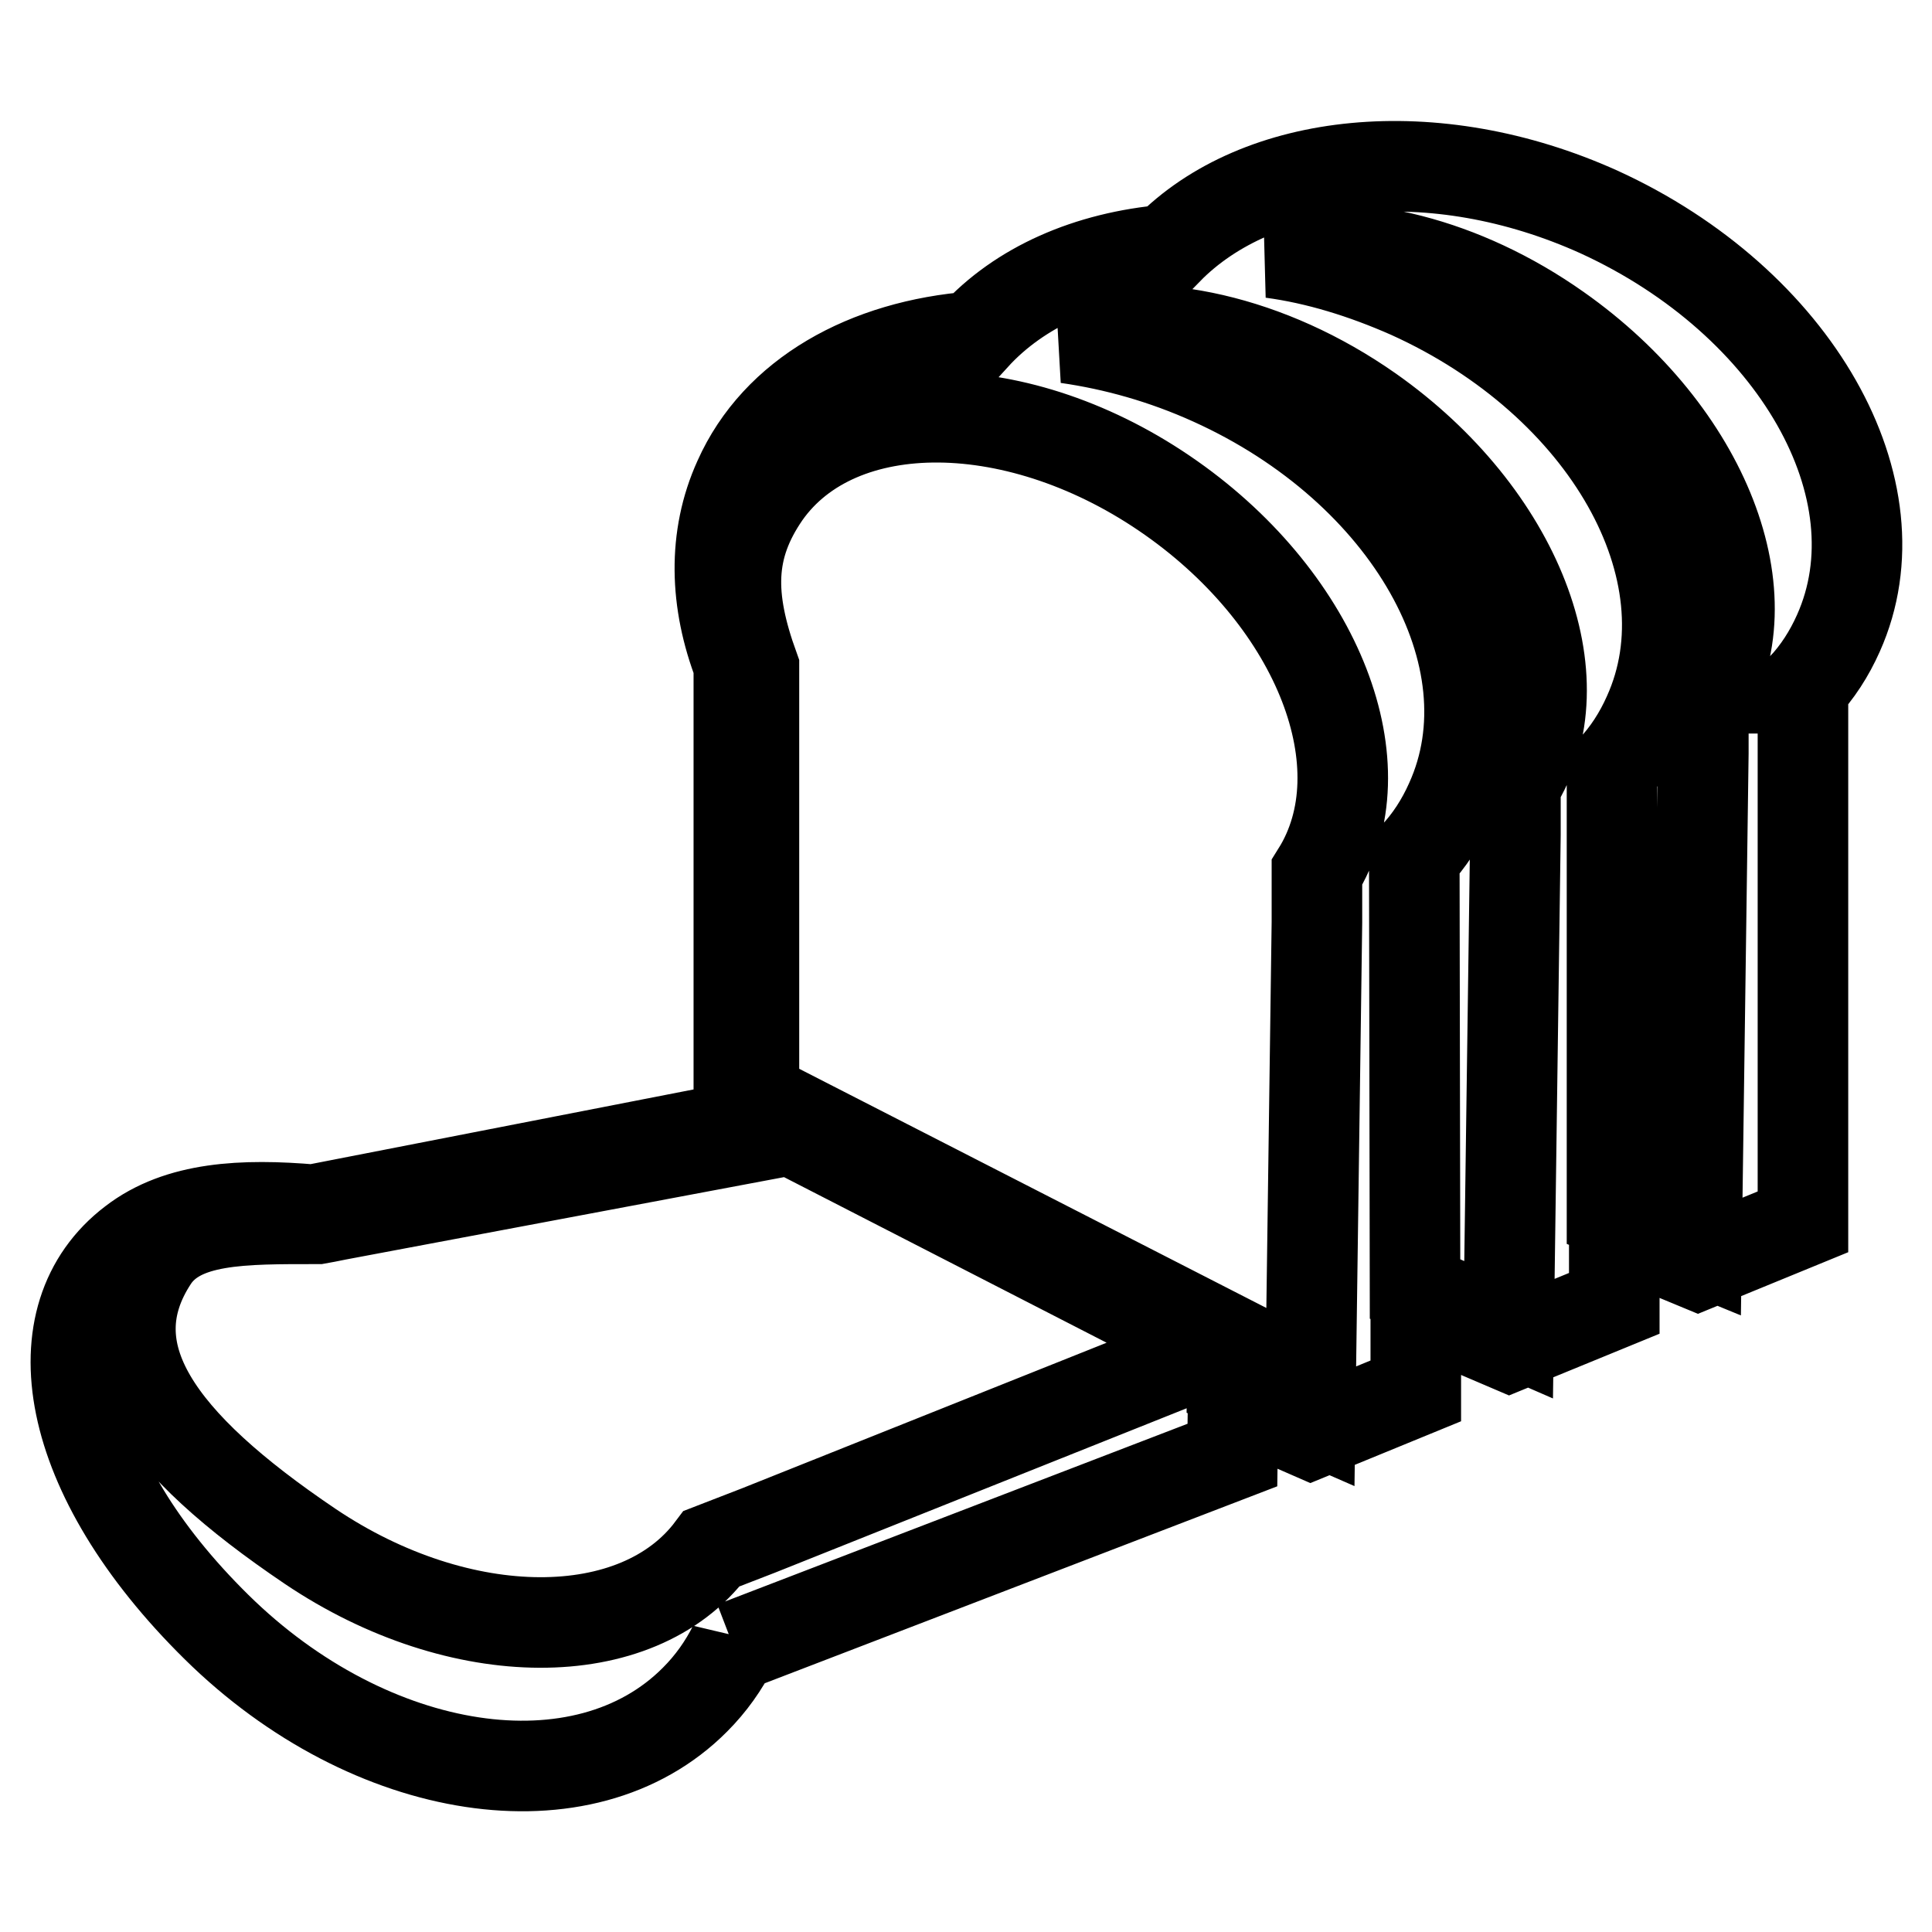 <?xml version="1.0" encoding="utf-8"?>
<!-- Svg Vector Icons : http://www.onlinewebfonts.com/icon -->
<!DOCTYPE svg PUBLIC "-//W3C//DTD SVG 1.1//EN" "http://www.w3.org/Graphics/SVG/1.1/DTD/svg11.dtd">
<svg version="1.1" xmlns="http://www.w3.org/2000/svg" xmlns:xlink="http://www.w3.org/1999/xlink" x="0px" y="0px" viewBox="0 0 256 256" enable-background="new 0 0 256 256" xml:space="preserve">
<g><g><path stroke-width="12" fill-opacity="0" stroke="#000000"  d="M211.9,28.1c-21.9-9.9-45.2-7.3-57.2,5c-10.5,0.9-19.6,4.9-25.6,11.5c-14.3,1.1-26.2,7.7-31.2,18.9c-3.5,7.7-3.2,16.3,0,24.6v61.2l-56.4,11c-9.3-0.8-17.8-0.4-23.9,4.3c-12.9,9.8-9.3,30.9,11.1,51c20.4,20.1,48.7,24.4,63.4,9.6c2.1-2.1,3.8-4.5,5.1-7.1l0,0.1l66.1-25.4l0.1-7.3l10.3,4.5l0,0l13.9-5.7v-11.2l12.4,5.3l0,0l13.9-5.7V163l11.1,4.6l0,0l13.9-5.7V91.2l-0.1,0c2-2.1,3.6-4.6,4.8-7.3C252.1,64.9,237.9,40,211.9,28.1z M94.3,205.2c-9.8,13.1-33.3,13.1-53.2-0.3c-20.3-13.7-28.9-25.8-20.8-38.1c3.6-5.4,11.8-5.3,21.8-5.3l1.1-0.2l1.5-0.3l60.1-11.3l56.3,28.9l-60.6,24.2v0L94.3,205.2z M163.4,177.8L163.4,177.8L105,147.9l0,0l0,0l-5.1,1V91.8l0,0v-3.3c-3.4-9.4-3.4-15.9,1.5-23c9.7-13.8,33.8-13.6,53.8,0.5c19.6,13.8,28,35.7,19.3,49.6v6.6h0l-0.9,65.6l-10.3-4.5L163.4,177.8z M187.4,113.5c2-2.1,3.6-4.6,4.8-7.3c8.6-19-5.5-44-31.6-55.8c-6.4-2.9-12.9-4.7-19.2-5.6c11.5-3,26.7,0.2,40.1,9.6c19.6,13.8,28.1,35.7,19.3,49.6v6.6h0l-0.9,65.6l-12.4-5.4L187.4,113.5L187.4,113.5z M213.6,102c2-2.1,3.6-4.6,4.8-7.3c8.6-19-5.5-44-31.6-55.8c-6.1-2.7-12.3-4.6-18.3-5.4c11.2-2.1,25.3,1.2,37.9,10.1c19.6,13.8,28.1,35.7,19.3,49.6v6.6h0l-0.9,65.6l-11.2-4.6L213.6,102L213.6,102z"/></g></g>
</svg>